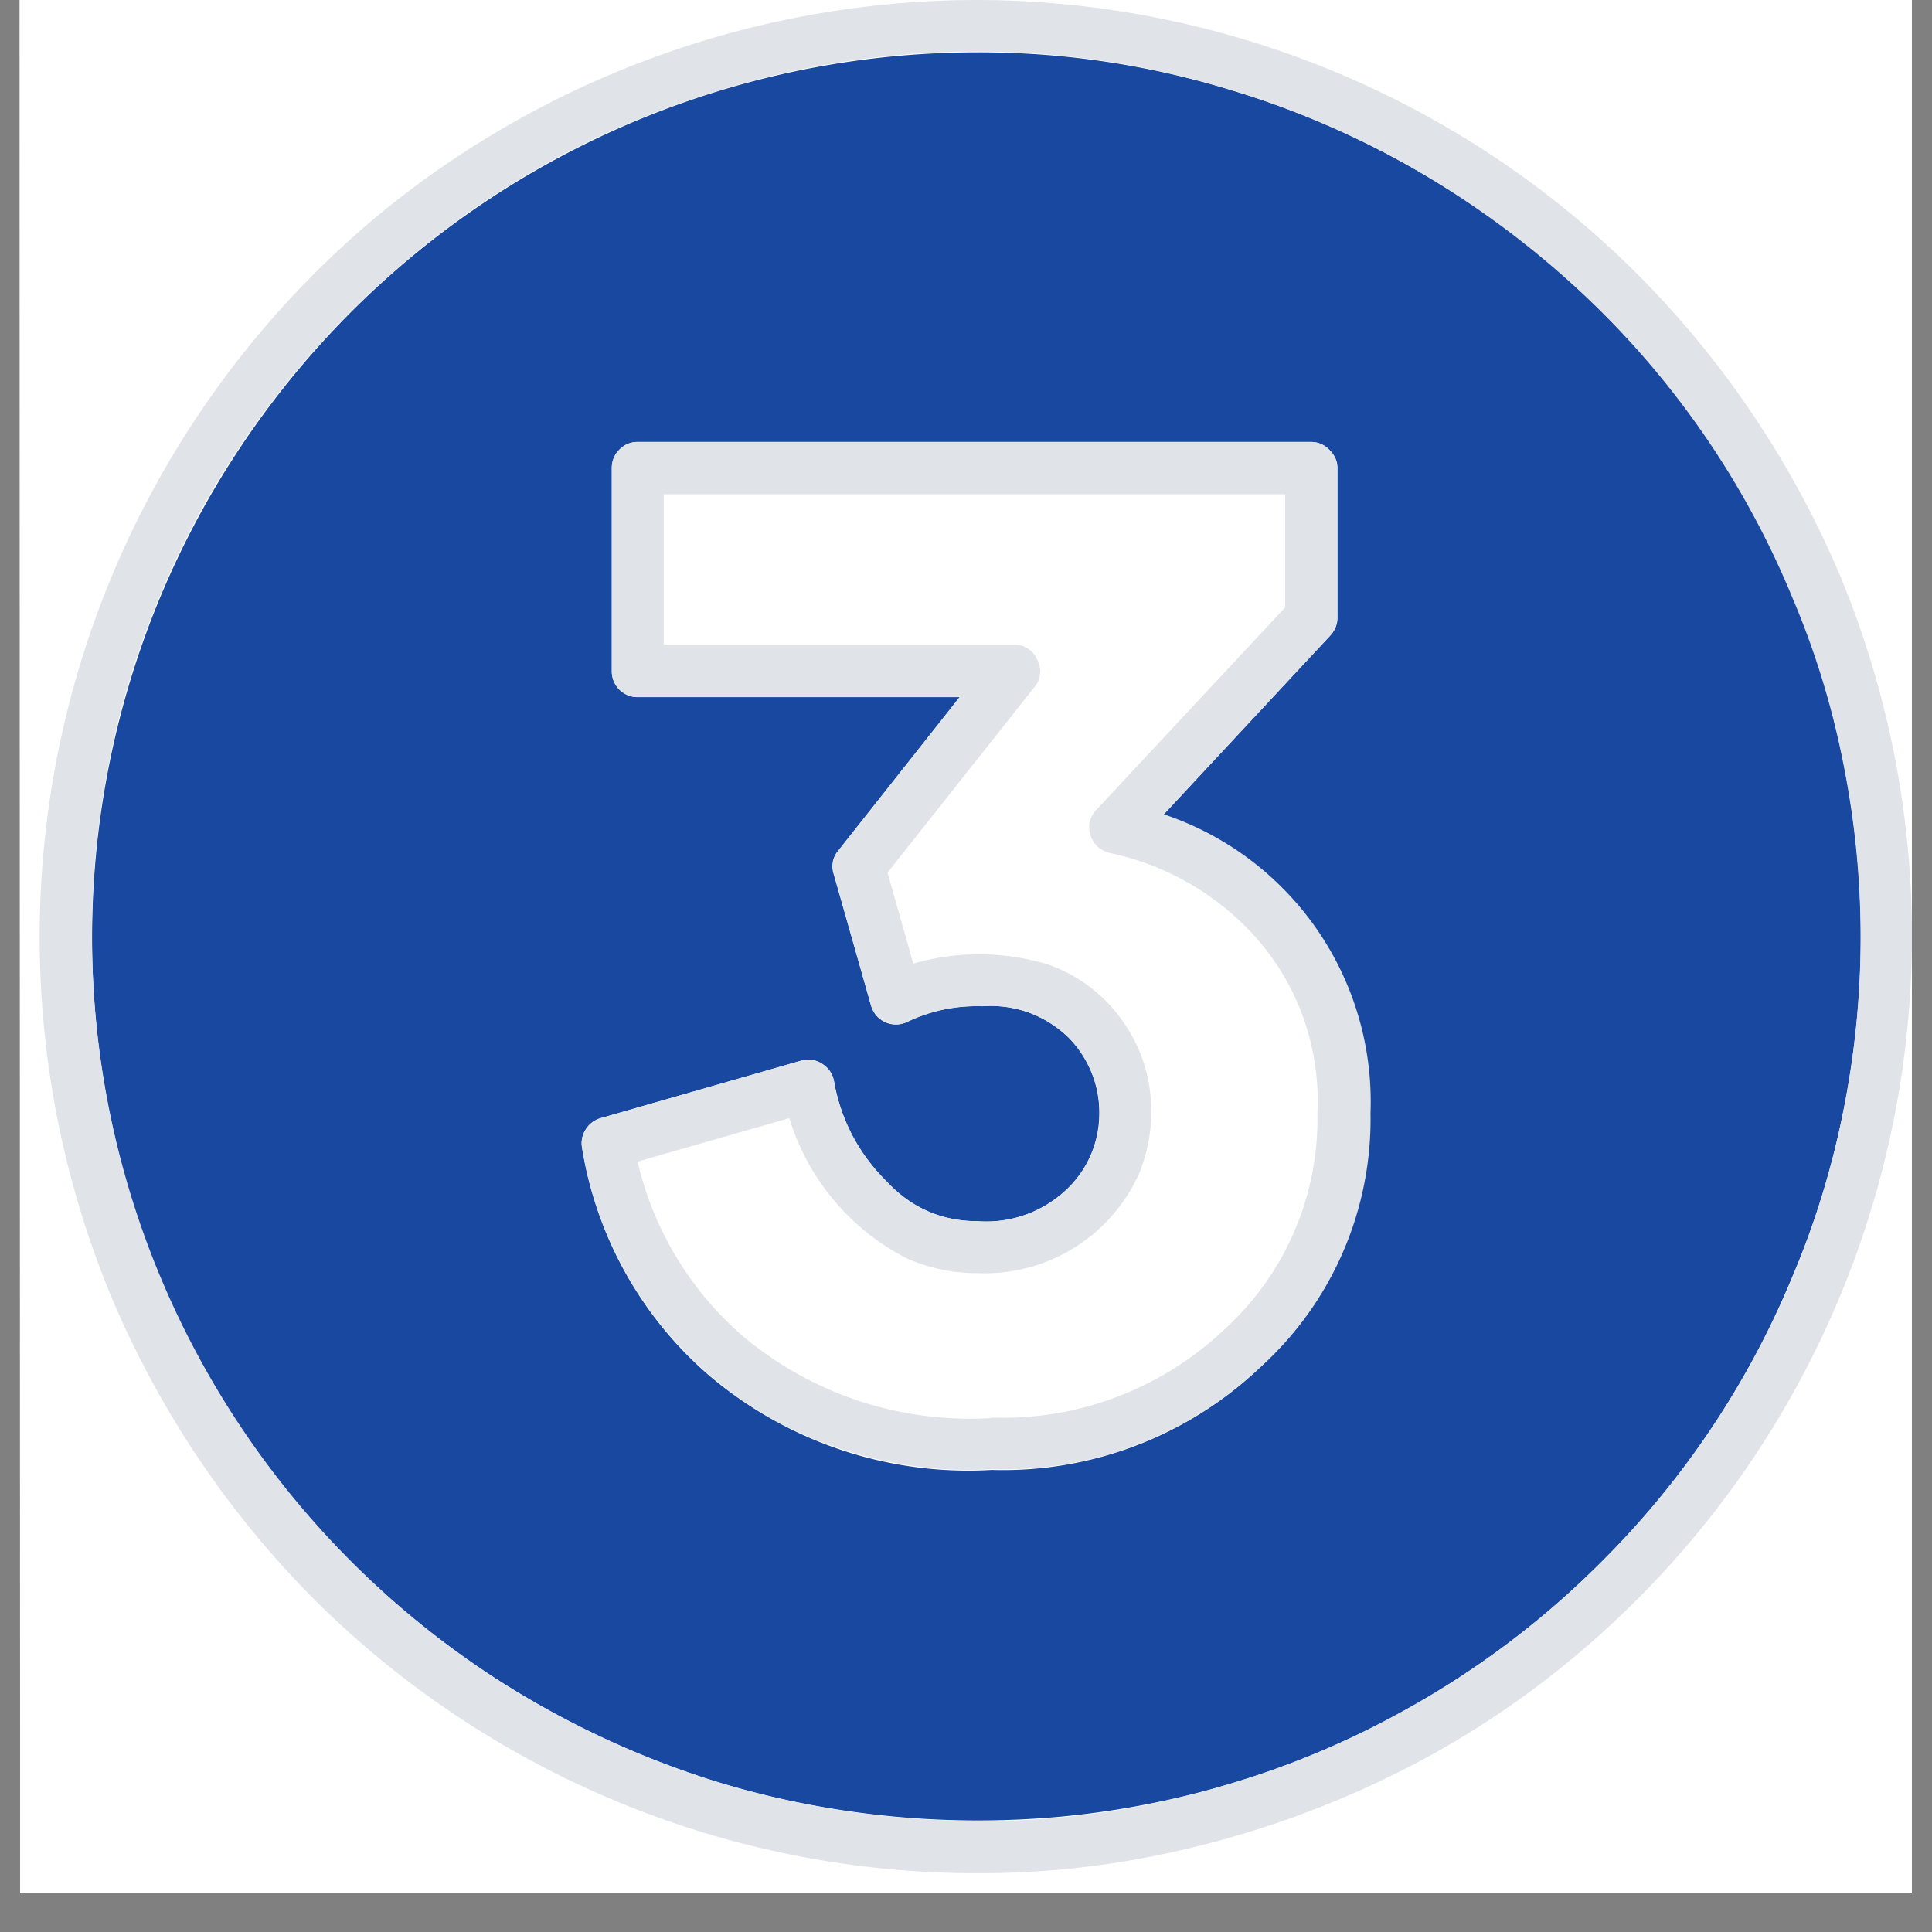 <svg xmlns="http://www.w3.org/2000/svg" xmlns:xlink="http://www.w3.org/1999/xlink" width="64" zoomAndPan="magnify" viewBox="0 0 48 48" height="64" preserveAspectRatio="xMidYMid meet" version="1.0"><rect x="0" y="0" width="48" height="48" fill="#808080" stroke="none"/><defs><clipPath id="9a59fc1096"><path d="M.49 0H47.5v47.02H.49Zm0 0" clip-rule="nonzero"/></clipPath><clipPath id="f193d44f0d"><path d="M.49 0H47.5v47H.49Zm0 0" clip-rule="nonzero"/></clipPath></defs><g clip-path="url(#9a59fc1096)"><path fill="#ffffff" d="M.49 0H47.5v47.02H.5Zm0 0" fill-opacity="1" fill-rule="nonzero"/><path fill="#ffffff" d="M.49 0H47.5v47.02H.5Zm0 0" fill-opacity="1" fill-rule="nonzero"/></g><path fill="#1848a0" d="M24.24 1.3A22 22 0 0 0 2.7 27.54a21.6 21.6 0 0 0 2.17 6.07 22.05 22.05 0 0 0 7.18 7.92 22.67 22.67 0 0 0 5.82 2.76 22.46 22.46 0 0 0 8.53.84 21.83 21.83 0 0 0 13.4-6.34 21.63 21.63 0 0 0 4.75-7.12 20.88 20.88 0 0 0 1.26-4.13A21.93 21.93 0 0 0 34.6 3.9a21.06 21.06 0 0 0-3.98-1.65 21.31 21.31 0 0 0-6.38-.95Zm7.08 32.66a9.27 9.27 0 0 1-6.68 2.56 9.95 9.95 0 0 1-7.05-2.37 9.45 9.45 0 0 1-3.13-5.64.63.63 0 0 1 .1-.46.63.63 0 0 1 .36-.27l4.99-1.43a.63.63 0 0 1 .51.08c.16.1.26.24.3.43.17.96.6 1.78 1.29 2.48.61.66 1.37 1 2.27 1a2.9 2.9 0 0 0 2.23-.8 2.58 2.58 0 0 0 .8-1.87 2.62 2.62 0 0 0-.77-1.9A2.76 2.76 0 0 0 24.4 25c-.65-.02-1.26.1-1.85.38a.63.63 0 0 1-.55.02.68.68 0 0 1-.23-.17.68.68 0 0 1-.13-.25l-.93-3.27a.6.6 0 0 1 .11-.57l3.02-3.82h-8a.62.62 0 0 1-.46-.2.63.63 0 0 1-.18-.45v-5.04c0-.17.06-.33.18-.45a.62.62 0 0 1 .46-.2h16.73c.18 0 .34.07.46.2.13.12.2.28.2.45v3.72c0 .17-.07.32-.18.44l-4.15 4.46a7.58 7.58 0 0 1 5.13 7.4 8.3 8.3 0 0 1-2.71 6.31Zm0 0" fill-opacity="1" fill-rule="nonzero"/><g clip-path="url(#f193d44f0d)"><path fill="#e0e3e8" d="M24.24 0A23.41 23.41 0 0 0 9.48 5.28a23.32 23.32 0 0 0-6.73 26.9 23.67 23.67 0 0 0 5.04 7.54 23.32 23.32 0 0 0 16.45 6.82 22.25 22.25 0 0 0 4.54-.45 24.15 24.15 0 0 0 6.43-2.3 22.57 22.57 0 0 0 3.8-2.54 23.32 23.32 0 0 0 6.73-26.89 23.67 23.67 0 0 0-5.05-7.54A23.27 23.27 0 0 0 24.24 0Zm0 45.24A22 22 0 0 1 2.7 18.98a21.24 21.24 0 0 1 1.25-4.12 21.13 21.13 0 0 1 2.03-3.8 22.29 22.29 0 0 1 7.91-7.17 22.74 22.74 0 0 1 6.08-2.18 21.58 21.58 0 0 1 8.57 0A22.7 22.7 0 0 1 34.6 3.9a22.67 22.67 0 0 1 5.18 3.84 21.63 21.63 0 0 1 4.76 7.13 20.58 20.58 0 0 1 1.26 4.12 21.93 21.93 0 0 1-11.2 23.66 21.06 21.06 0 0 1-3.98 1.65 21.31 21.31 0 0 1-6.38.95Zm0 0" fill-opacity="1" fill-rule="nonzero"/></g><path fill="#ffffff" d="M31.34 23.44a6.68 6.68 0 0 0-3.77-2.25.66.66 0 0 1-.47-.44.65.65 0 0 1 0-.34c.02-.1.07-.2.15-.29l4.68-5.03v-2.8H16.5v3.73h8.7a.6.6 0 0 1 .57.37.6.6 0 0 1-.07.68l-3.64 4.61.65 2.26a6.03 6.03 0 0 1 3.37.03 4.12 4.12 0 0 1 1.9 1.5 4.07 4.07 0 0 1 .65 2.2 4.22 4.22 0 0 1-.32 1.52 3.9 3.9 0 0 1-2.32 2.18c-.54.2-1.1.29-1.69.26a4.38 4.38 0 0 1-3.2-1.38c-.7-.7-1.18-1.52-1.47-2.47l-3.77 1.08a8.19 8.19 0 0 0 5.5 5.94c1.07.35 2.17.5 3.3.43a8 8 0 0 0 5.78-2.2 7.04 7.04 0 0 0 2.31-5.38 6.13 6.13 0 0 0-1.4-4.21Zm0 0" fill-opacity="1" fill-rule="nonzero"/><path fill="#e0e3e8" d="m28.9 20.24 4.15-4.45a.63.63 0 0 0 .17-.45v-3.7a.62.62 0 0 0-.19-.46.62.62 0 0 0-.46-.2H15.84a.62.62 0 0 0-.46.2.63.63 0 0 0-.18.45v5.04c0 .18.06.33.18.46.13.12.28.19.46.19h8.01l-3.02 3.82a.61.61 0 0 0-.11.57l.92 3.27a.68.68 0 0 0 .36.41.63.63 0 0 0 .56-.01c.58-.27 1.2-.4 1.85-.38.82-.05 1.54.21 2.14.78a2.72 2.72 0 0 1 .77 1.89 2.6 2.6 0 0 1-.8 1.87 2.9 2.9 0 0 1-2.23.8c-.9 0-1.66-.34-2.27-1a4.55 4.55 0 0 1-1.3-2.48.63.63 0 0 0-.29-.43.63.63 0 0 0-.52-.08l-4.98 1.43a.63.63 0 0 0-.37.27.63.63 0 0 0-.1.46A9.47 9.47 0 0 0 20.9 36c1.22.4 2.47.58 3.75.5a9.25 9.25 0 0 0 6.68-2.55 8.3 8.3 0 0 0 2.72-6.3 7.53 7.53 0 0 0-5.14-7.42Zm-4.26 14.99a8.76 8.76 0 0 1-6.18-2.03 8.2 8.2 0 0 1-2.62-4.34l3.77-1.08a5.83 5.83 0 0 0 2.93 3.49 4.3 4.3 0 0 0 1.75.36 4.2 4.2 0 0 0 4-2.45 4.06 4.06 0 0 0 .25-2.28 3.77 3.77 0 0 0-.58-1.43 3.78 3.78 0 0 0-1.9-1.5 5.9 5.9 0 0 0-3.37-.03l-.64-2.26 3.65-4.61a.6.6 0 0 0 .07-.68.6.6 0 0 0-.58-.37h-8.7v-3.74h15.44v2.81l-4.7 5.04a.63.63 0 0 0-.14.62.66.66 0 0 0 .47.44 6.71 6.71 0 0 1 3.77 2.25 6.12 6.12 0 0 1 1.4 4.21 7.06 7.06 0 0 1-2.3 5.37 8 8 0 0 1-5.79 2.2Zm0 0" fill-opacity="1" fill-rule="nonzero"/></svg>